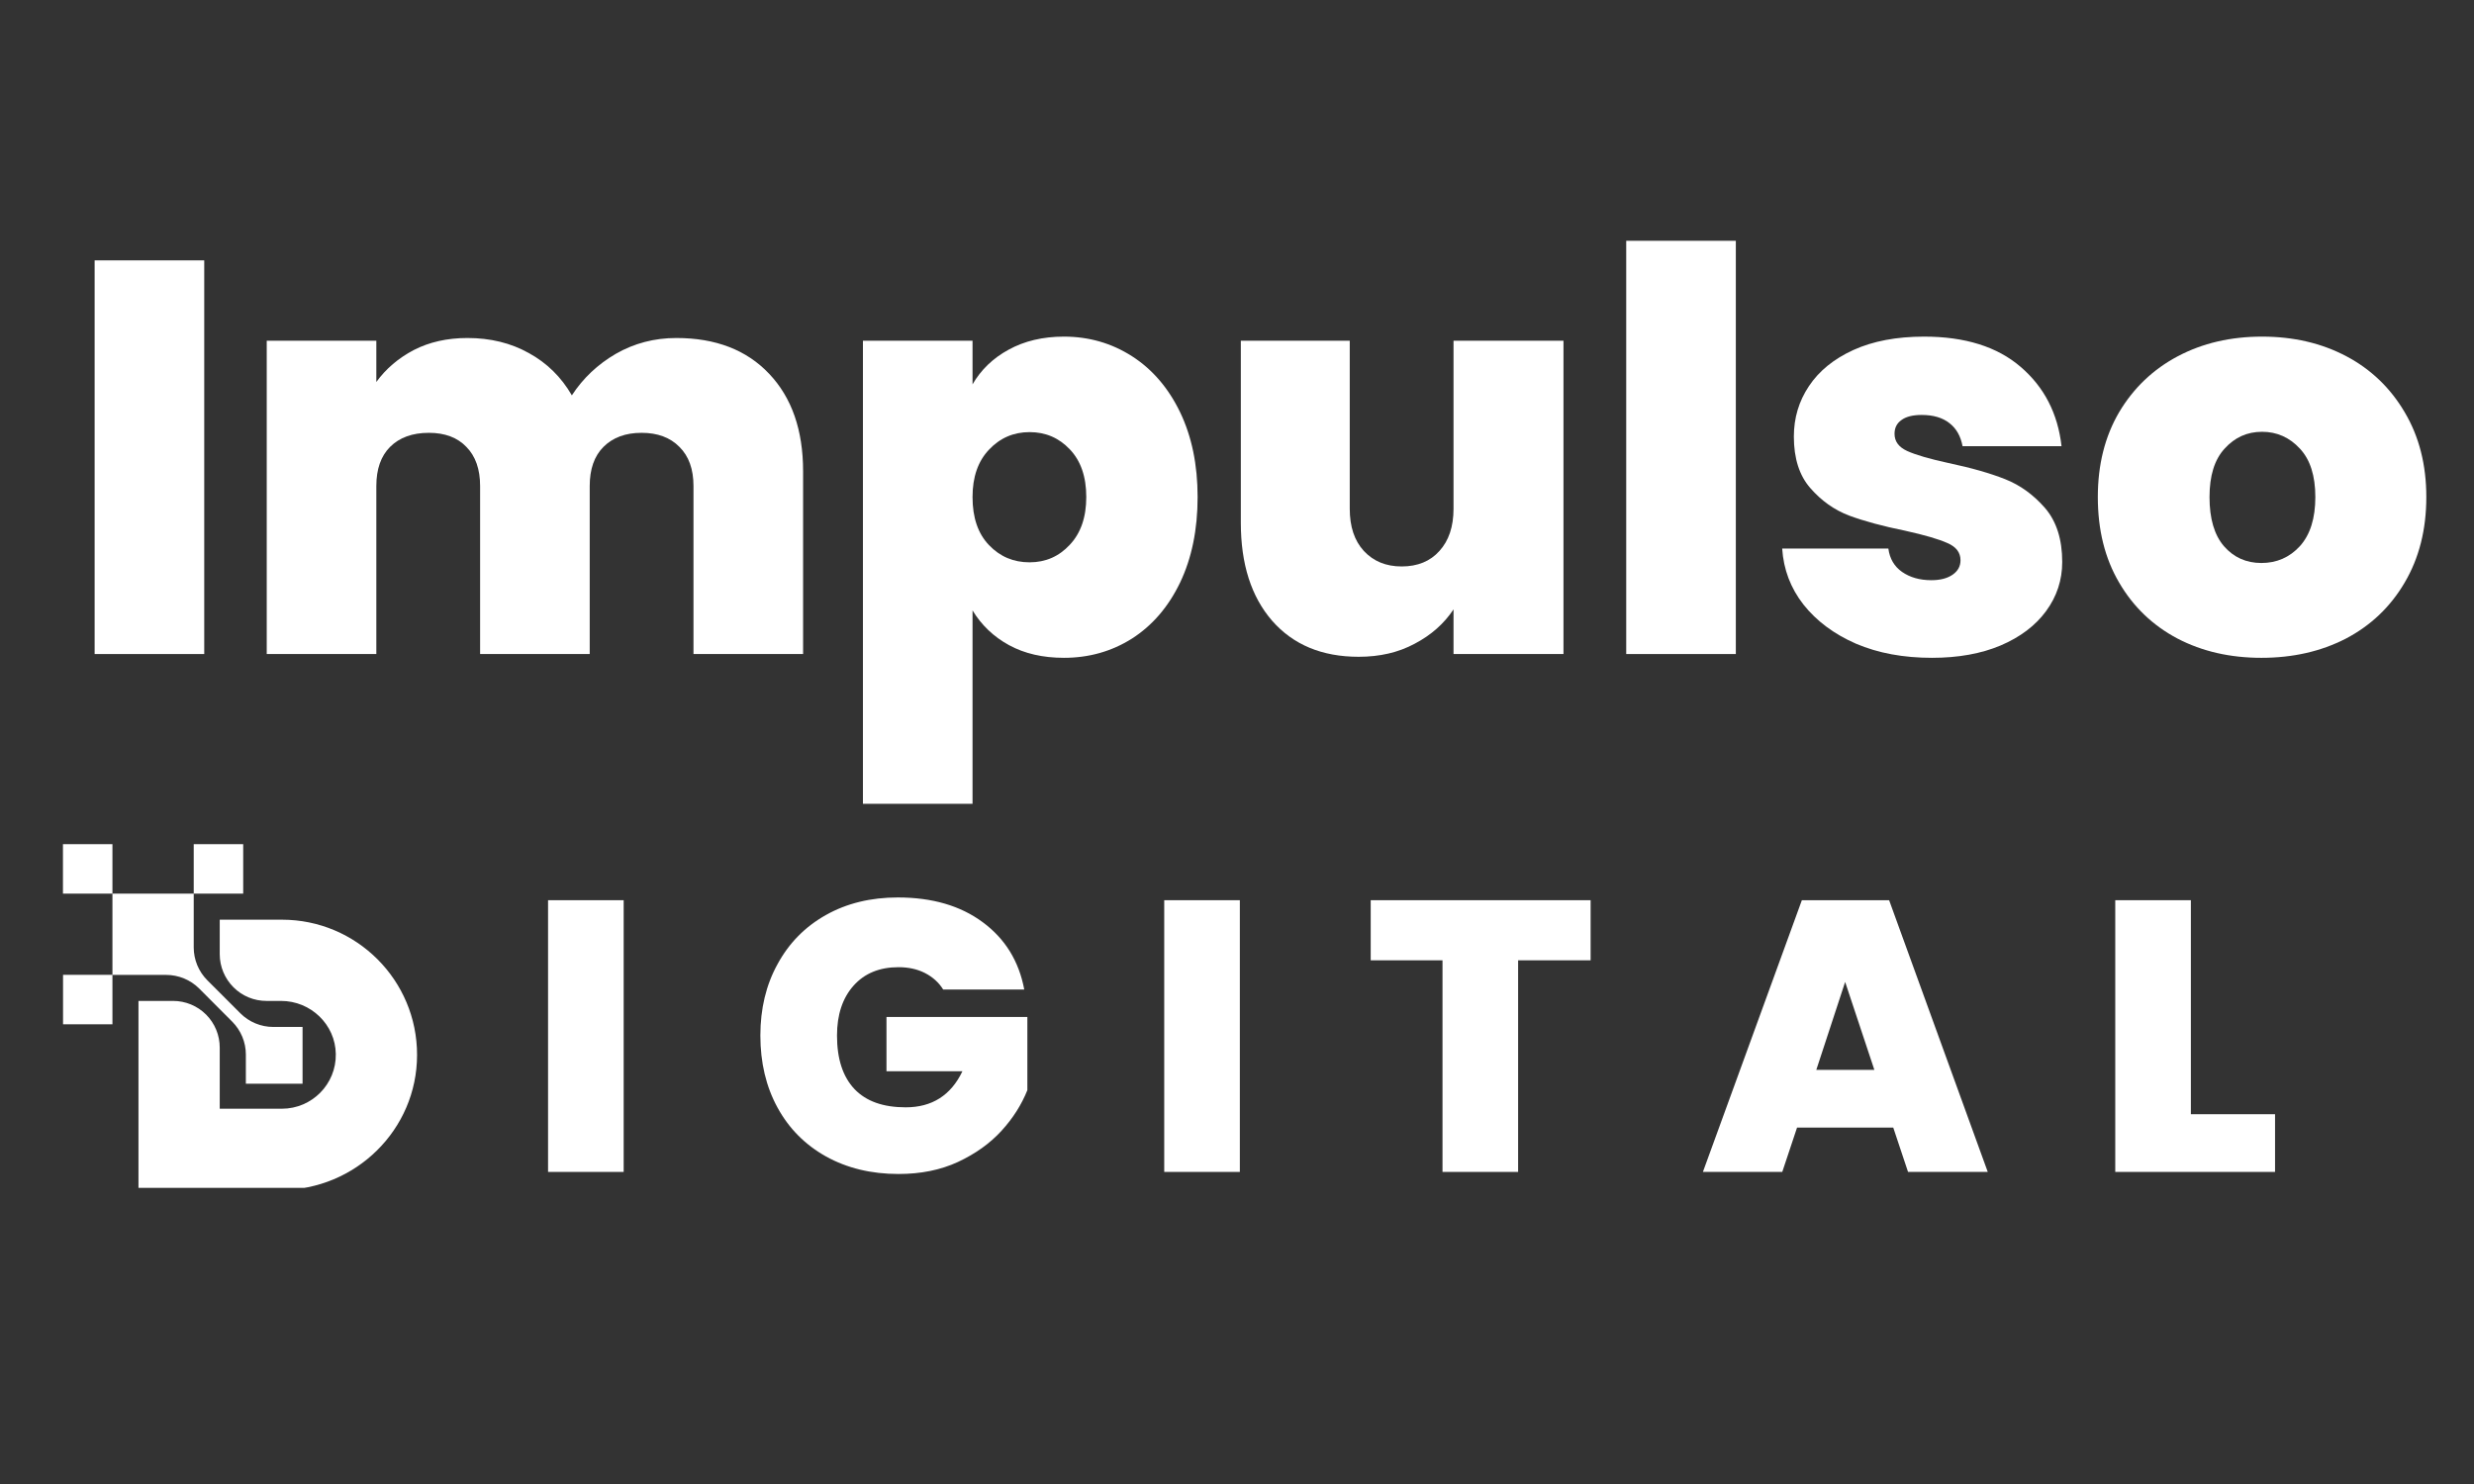 <svg xmlns="http://www.w3.org/2000/svg" xmlns:xlink="http://www.w3.org/1999/xlink" width="150" zoomAndPan="magnify" viewBox="0 0 112.5 67.5" height="90" preserveAspectRatio="xMidYMid meet" version="1.0"><rect x="0" y="0" width="112.5" height="67.5" fill="#333333" stroke="none"/><defs><g/><clipPath id="ba8af0bebb"><path d="M 2.855 38.398 L 19 38.398 L 19 54.031 L 2.855 54.031 Z M 2.855 38.398 " clip-rule="nonzero"/></clipPath></defs><g clip-path="url(#ba8af0bebb)"><path fill="#ffffff" d="M 13.758 46.711 L 13.758 49.293 L 11.18 49.293 L 11.18 47.965 C 11.18 47.402 10.953 46.863 10.555 46.465 L 9.059 44.965 C 8.66 44.566 8.117 44.344 7.555 44.344 L 5.113 44.344 L 5.113 46.59 L 2.867 46.59 L 2.867 44.34 L 5.113 44.34 L 5.113 40.648 L 8.809 40.648 L 8.809 43.09 C 8.809 43.652 9.031 44.191 9.43 44.59 L 10.93 46.09 C 11.328 46.488 11.867 46.711 12.43 46.711 Z M 11.059 38.398 L 8.809 38.398 L 8.809 40.648 L 11.059 40.648 Z M 2.863 38.398 L 2.863 40.648 L 5.113 40.648 L 5.113 38.398 Z M 12.82 41.832 L 9.992 41.832 L 9.992 43.402 C 9.992 43.969 10.219 44.508 10.617 44.906 C 11.012 45.305 11.555 45.527 12.117 45.527 L 12.781 45.527 C 14.129 45.527 15.25 46.598 15.27 47.941 C 15.293 49.312 14.184 50.43 12.82 50.43 L 9.992 50.43 L 9.992 47.652 C 9.992 47.086 9.77 46.547 9.371 46.148 C 8.973 45.75 8.434 45.527 7.871 45.527 L 6.297 45.527 L 6.297 54.125 L 12.762 54.125 C 16.164 54.125 18.965 51.387 18.965 47.984 C 18.969 44.586 16.215 41.832 12.82 41.832 Z M 12.82 41.832 " fill-opacity="1" fill-rule="nonzero"/></g><g fill="#ffffff" fill-opacity="1"><g transform="translate(23.938, 53.305)"><g><path d="M 4.422 -12.359 L 4.422 0 L 0.984 0 L 0.984 -12.359 Z M 4.422 -12.359 "/></g></g></g><g fill="#ffffff" fill-opacity="1"><g transform="translate(34.014, 53.305)"><g><path d="M 8.875 -8.297 C 8.676 -8.617 8.398 -8.867 8.047 -9.047 C 7.703 -9.223 7.301 -9.312 6.844 -9.312 C 5.977 -9.312 5.297 -9.031 4.797 -8.469 C 4.297 -7.906 4.047 -7.148 4.047 -6.203 C 4.047 -5.141 4.312 -4.328 4.844 -3.766 C 5.375 -3.211 6.148 -2.938 7.172 -2.938 C 8.367 -2.938 9.227 -3.484 9.75 -4.578 L 6.297 -4.578 L 6.297 -7.047 L 12.703 -7.047 L 12.703 -3.719 C 12.441 -3.062 12.051 -2.445 11.531 -1.875 C 11.008 -1.301 10.348 -0.828 9.547 -0.453 C 8.754 -0.086 7.852 0.094 6.844 0.094 C 5.602 0.094 4.504 -0.172 3.547 -0.703 C 2.598 -1.234 1.863 -1.973 1.344 -2.922 C 0.82 -3.879 0.562 -4.973 0.562 -6.203 C 0.562 -7.422 0.82 -8.504 1.344 -9.453 C 1.863 -10.41 2.598 -11.156 3.547 -11.688 C 4.492 -12.219 5.582 -12.484 6.812 -12.484 C 8.375 -12.484 9.66 -12.109 10.672 -11.359 C 11.691 -10.609 12.32 -9.586 12.562 -8.297 Z M 8.875 -8.297 "/></g></g></g><g fill="#ffffff" fill-opacity="1"><g transform="translate(51.957, 53.305)"><g><path d="M 4.422 -12.359 L 4.422 0 L 0.984 0 L 0.984 -12.359 Z M 4.422 -12.359 "/></g></g></g><g fill="#ffffff" fill-opacity="1"><g transform="translate(62.033, 53.305)"><g><path d="M 10.297 -12.359 L 10.297 -9.625 L 7 -9.625 L 7 0 L 3.562 0 L 3.562 -9.625 L 0.297 -9.625 L 0.297 -12.359 Z M 10.297 -12.359 "/></g></g></g><g fill="#ffffff" fill-opacity="1"><g transform="translate(77.295, 53.305)"><g><path d="M 8.797 -2.016 L 4.422 -2.016 L 3.75 0 L 0.141 0 L 4.641 -12.359 L 8.609 -12.359 L 13.094 0 L 9.469 0 Z M 7.938 -4.641 L 6.609 -8.641 L 5.297 -4.641 Z M 7.938 -4.641 "/></g></g></g><g fill="#ffffff" fill-opacity="1"><g transform="translate(95.203, 53.305)"><g><path d="M 4.422 -2.625 L 8.25 -2.625 L 8.25 0 L 0.984 0 L 0.984 -12.359 L 4.422 -12.359 Z M 4.422 -2.625 "/></g></g></g><g fill="#ffffff" fill-opacity="1"><g transform="translate(2.881, 29.749)"><g><path d="M 6.406 -17.906 L 6.406 0 L 1.422 0 L 1.422 -17.906 Z M 6.406 -17.906 "/></g></g></g><g fill="#ffffff" fill-opacity="1"><g transform="translate(10.707, 29.749)"><g><path d="M 20.047 -14.375 C 21.836 -14.375 23.242 -13.832 24.266 -12.75 C 25.297 -11.664 25.812 -10.188 25.812 -8.312 L 25.812 0 L 20.828 0 L 20.828 -7.641 C 20.828 -8.41 20.613 -9.004 20.188 -9.422 C 19.77 -9.848 19.195 -10.062 18.469 -10.062 C 17.738 -10.062 17.16 -9.848 16.734 -9.422 C 16.316 -9.004 16.109 -8.41 16.109 -7.641 L 16.109 0 L 11.125 0 L 11.125 -7.641 C 11.125 -8.41 10.914 -9.004 10.5 -9.422 C 10.094 -9.848 9.523 -10.062 8.797 -10.062 C 8.047 -10.062 7.457 -9.848 7.031 -9.422 C 6.613 -9.004 6.406 -8.41 6.406 -7.641 L 6.406 0 L 1.422 0 L 1.422 -14.25 L 6.406 -14.25 L 6.406 -12.375 C 6.844 -12.977 7.41 -13.461 8.109 -13.828 C 8.816 -14.191 9.629 -14.375 10.547 -14.375 C 11.598 -14.375 12.531 -14.145 13.344 -13.688 C 14.164 -13.238 14.816 -12.598 15.297 -11.766 C 15.805 -12.547 16.473 -13.176 17.297 -13.656 C 18.129 -14.133 19.047 -14.375 20.047 -14.375 Z M 20.047 -14.375 "/></g></g></g><g fill="#ffffff" fill-opacity="1"><g transform="translate(37.818, 29.749)"><g><path d="M 6.406 -12.266 C 6.789 -12.93 7.336 -13.457 8.047 -13.844 C 8.766 -14.238 9.602 -14.438 10.562 -14.438 C 11.695 -14.438 12.727 -14.141 13.656 -13.547 C 14.582 -12.953 15.312 -12.102 15.844 -11 C 16.375 -9.895 16.641 -8.609 16.641 -7.141 C 16.641 -5.66 16.375 -4.363 15.844 -3.25 C 15.312 -2.145 14.582 -1.297 13.656 -0.703 C 12.727 -0.117 11.695 0.172 10.562 0.172 C 9.602 0.172 8.77 -0.02 8.062 -0.406 C 7.363 -0.789 6.812 -1.316 6.406 -1.984 L 6.406 6.812 L 1.422 6.812 L 1.422 -14.25 L 6.406 -14.25 Z M 11.578 -7.141 C 11.578 -8.066 11.328 -8.789 10.828 -9.312 C 10.336 -9.832 9.727 -10.094 9 -10.094 C 8.27 -10.094 7.656 -9.828 7.156 -9.297 C 6.656 -8.773 6.406 -8.055 6.406 -7.141 C 6.406 -6.203 6.656 -5.473 7.156 -4.953 C 7.656 -4.43 8.27 -4.172 9 -4.172 C 9.727 -4.172 10.336 -4.438 10.828 -4.969 C 11.328 -5.5 11.578 -6.223 11.578 -7.141 Z M 11.578 -7.141 "/></g></g></g><g fill="#ffffff" fill-opacity="1"><g transform="translate(55.096, 29.749)"><g><path d="M 16 -14.25 L 16 0 L 11 0 L 11 -2.031 C 10.57 -1.383 9.984 -0.863 9.234 -0.469 C 8.492 -0.07 7.645 0.125 6.688 0.125 C 5.02 0.125 3.707 -0.422 2.75 -1.516 C 1.801 -2.609 1.328 -4.094 1.328 -5.969 L 1.328 -14.25 L 6.281 -14.25 L 6.281 -6.609 C 6.281 -5.797 6.492 -5.156 6.922 -4.688 C 7.359 -4.219 7.93 -3.984 8.641 -3.984 C 9.367 -3.984 9.941 -4.219 10.359 -4.688 C 10.785 -5.156 11 -5.797 11 -6.609 L 11 -14.25 Z M 16 -14.25 "/></g></g></g><g fill="#ffffff" fill-opacity="1"><g transform="translate(72.527, 29.749)"><g><path d="M 6.406 -18.797 L 6.406 0 L 1.422 0 L 1.422 -18.797 Z M 6.406 -18.797 "/></g></g></g><g fill="#ffffff" fill-opacity="1"><g transform="translate(80.353, 29.749)"><g><path d="M 7.5 0.172 C 6.207 0.172 5.055 -0.039 4.047 -0.469 C 3.047 -0.906 2.25 -1.5 1.656 -2.25 C 1.07 -3 0.75 -3.848 0.688 -4.797 L 5.516 -4.797 C 5.578 -4.336 5.785 -3.984 6.141 -3.734 C 6.504 -3.484 6.945 -3.359 7.469 -3.359 C 7.875 -3.359 8.195 -3.441 8.438 -3.609 C 8.676 -3.773 8.797 -3.992 8.797 -4.266 C 8.797 -4.617 8.598 -4.879 8.203 -5.047 C 7.816 -5.223 7.176 -5.41 6.281 -5.609 C 5.258 -5.816 4.41 -6.047 3.734 -6.297 C 3.055 -6.555 2.469 -6.973 1.969 -7.547 C 1.469 -8.117 1.219 -8.898 1.219 -9.891 C 1.219 -10.734 1.445 -11.5 1.906 -12.188 C 2.363 -12.875 3.035 -13.422 3.922 -13.828 C 4.816 -14.234 5.891 -14.438 7.141 -14.438 C 9.004 -14.438 10.469 -13.977 11.531 -13.062 C 12.602 -12.145 13.223 -10.941 13.391 -9.453 L 8.891 -9.453 C 8.805 -9.91 8.609 -10.258 8.297 -10.5 C 7.984 -10.75 7.562 -10.875 7.031 -10.875 C 6.625 -10.875 6.316 -10.797 6.109 -10.641 C 5.898 -10.492 5.797 -10.285 5.797 -10.016 C 5.797 -9.672 5.988 -9.41 6.375 -9.234 C 6.77 -9.055 7.395 -8.875 8.25 -8.688 C 9.289 -8.469 10.148 -8.223 10.828 -7.953 C 11.516 -7.68 12.117 -7.242 12.641 -6.641 C 13.16 -6.035 13.422 -5.219 13.422 -4.188 C 13.422 -3.363 13.176 -2.617 12.688 -1.953 C 12.207 -1.297 11.52 -0.773 10.625 -0.391 C 9.738 -0.016 8.695 0.172 7.5 0.172 Z M 7.5 0.172 "/></g></g></g><g fill="#ffffff" fill-opacity="1"><g transform="translate(94.785, 29.749)"><g><path d="M 8.047 0.172 C 6.629 0.172 5.359 -0.117 4.234 -0.703 C 3.109 -1.297 2.223 -2.145 1.578 -3.25 C 0.93 -4.352 0.609 -5.648 0.609 -7.141 C 0.609 -8.609 0.93 -9.895 1.578 -11 C 2.234 -12.102 3.125 -12.953 4.25 -13.547 C 5.375 -14.141 6.648 -14.438 8.078 -14.438 C 9.504 -14.438 10.781 -14.141 11.906 -13.547 C 13.031 -12.953 13.914 -12.102 14.562 -11 C 15.219 -9.895 15.547 -8.609 15.547 -7.141 C 15.547 -5.66 15.219 -4.363 14.562 -3.25 C 13.914 -2.145 13.023 -1.297 11.891 -0.703 C 10.754 -0.117 9.473 0.172 8.047 0.172 Z M 8.047 -4.141 C 8.742 -4.141 9.328 -4.395 9.797 -4.906 C 10.266 -5.426 10.5 -6.172 10.5 -7.141 C 10.5 -8.109 10.266 -8.844 9.797 -9.344 C 9.328 -9.852 8.754 -10.109 8.078 -10.109 C 7.398 -10.109 6.832 -9.852 6.375 -9.344 C 5.914 -8.844 5.688 -8.109 5.688 -7.141 C 5.688 -6.16 5.906 -5.414 6.344 -4.906 C 6.789 -4.395 7.359 -4.141 8.047 -4.141 Z M 8.047 -4.141 "/></g></g></g></svg>